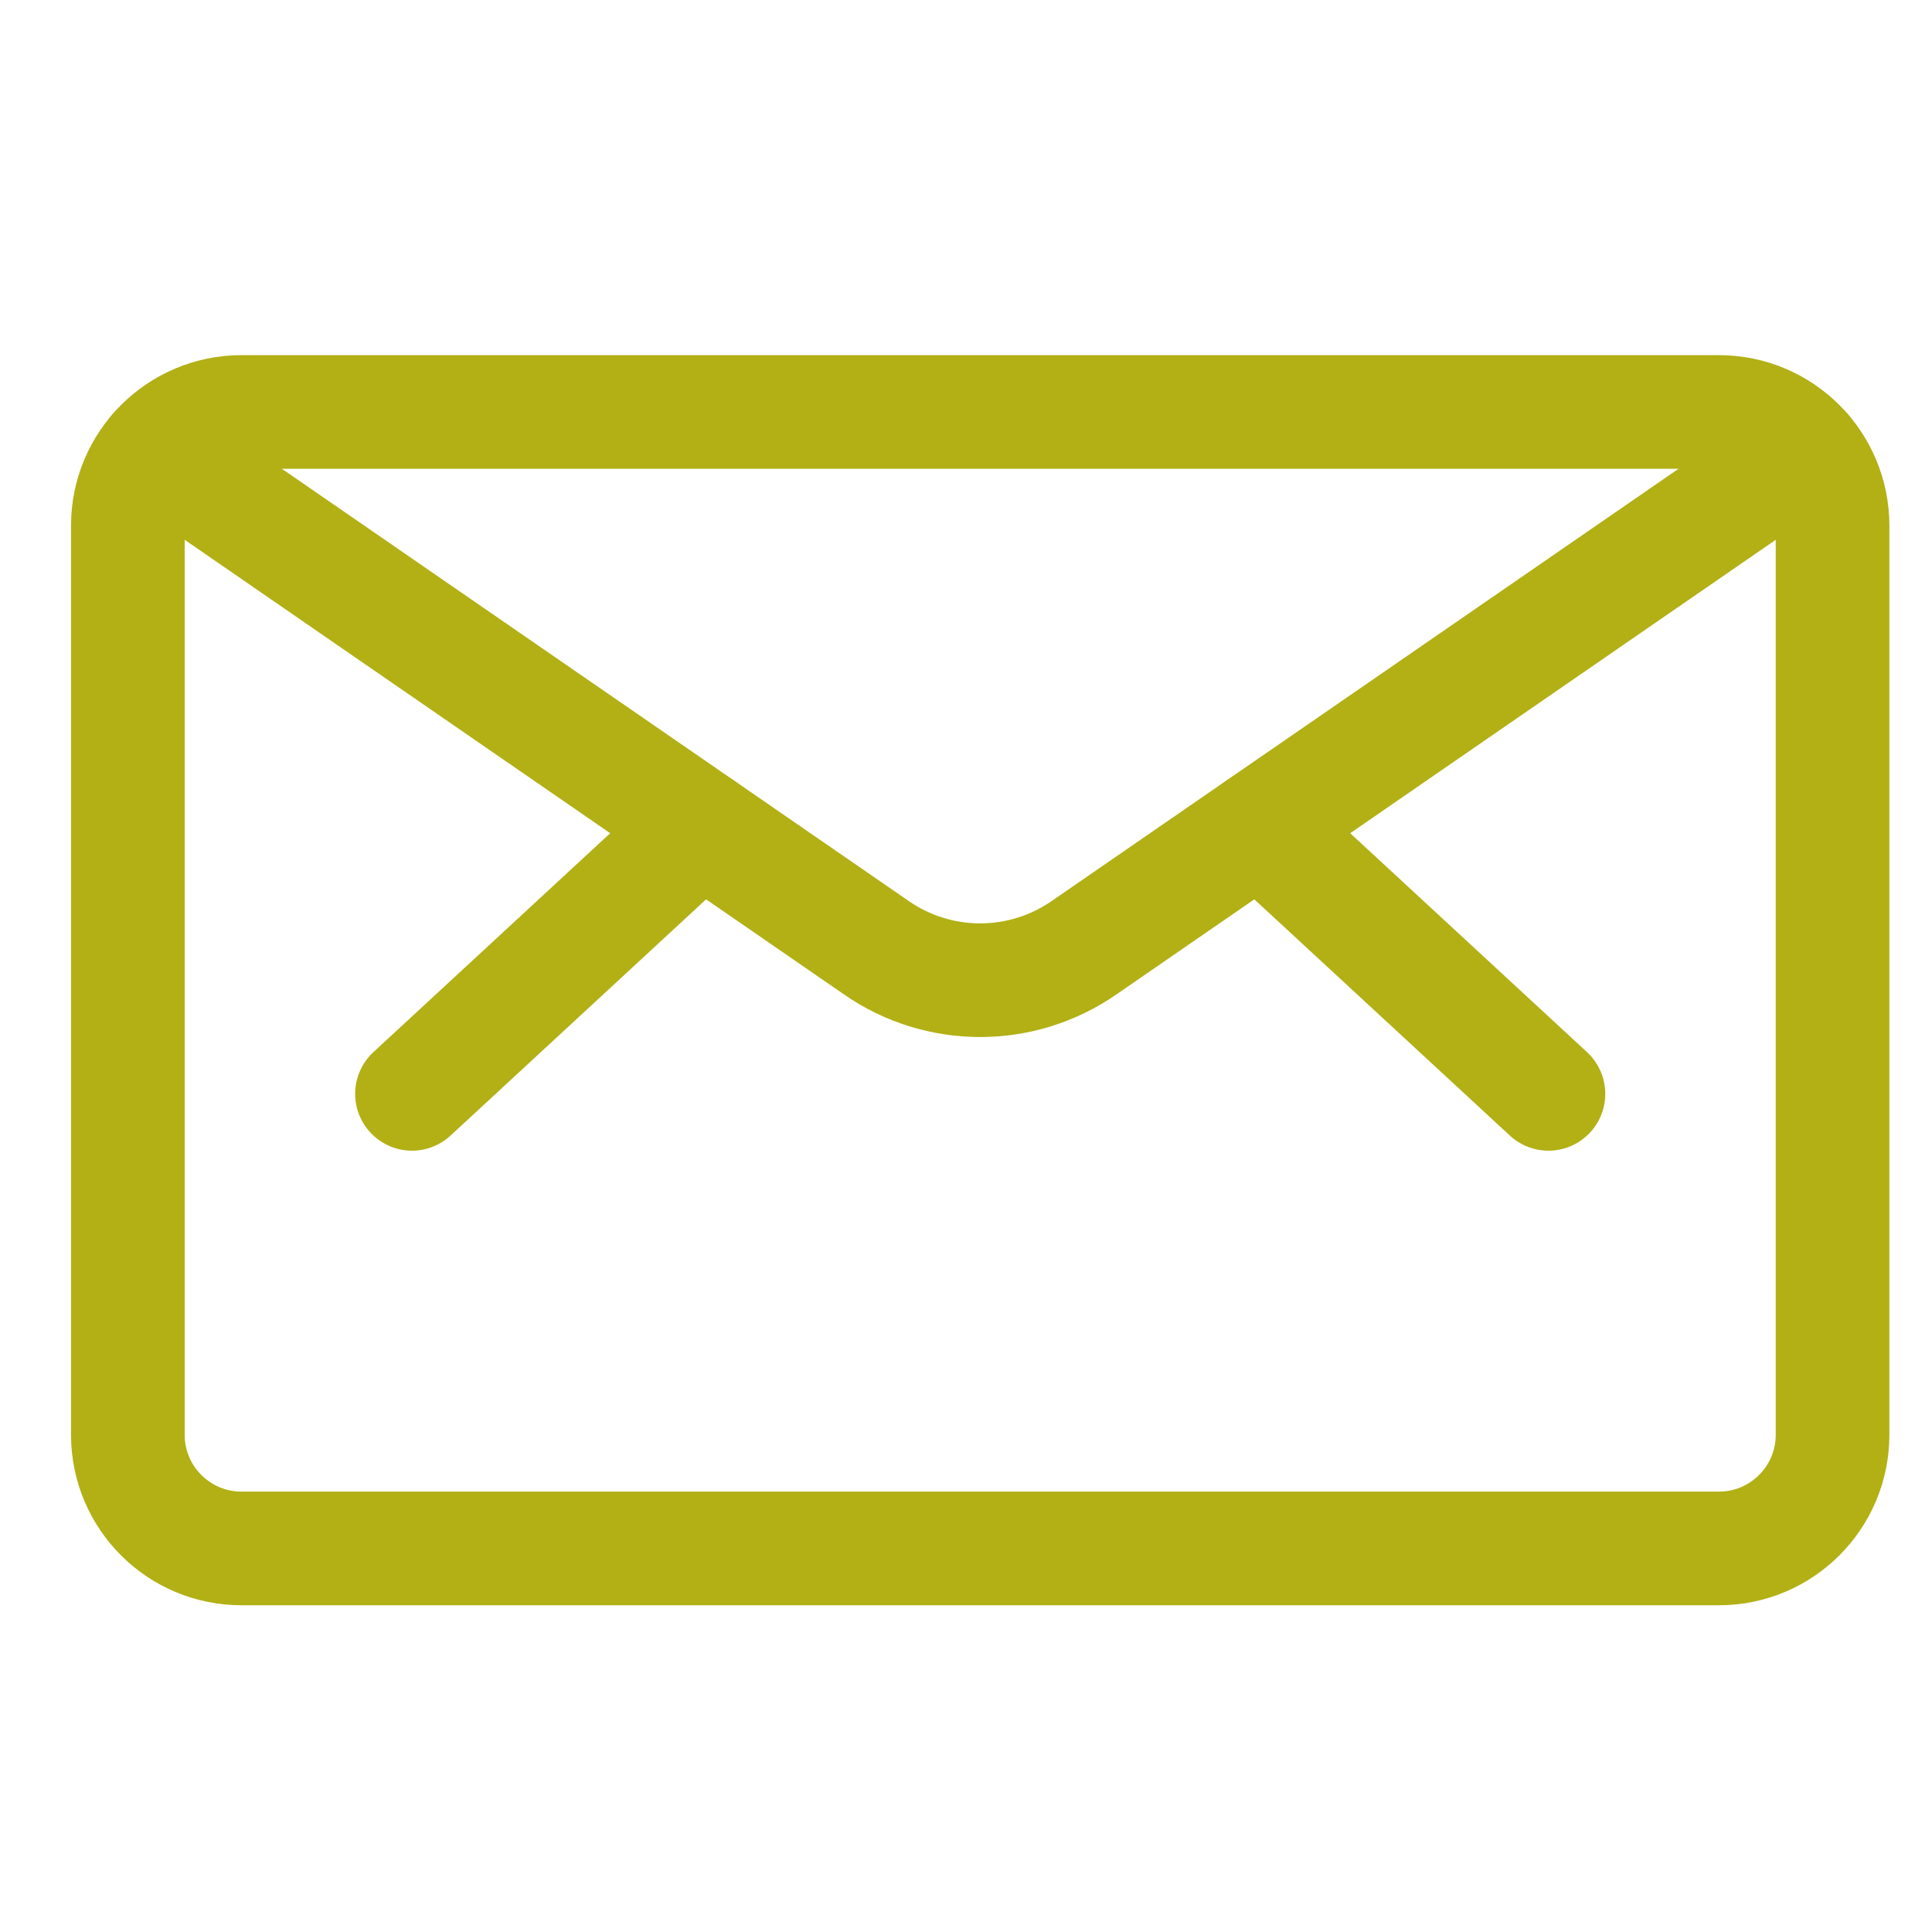 <svg width="17" height="17" viewBox="0 0 17 17" fill="none" xmlns="http://www.w3.org/2000/svg">
<g clip-path="url(#clip0_2219_1018)">
<path d="M15.125 3.625H2.125C1.573 3.625 1.125 4.073 1.125 4.625V12.625C1.125 13.177 1.573 13.625 2.125 13.625H15.125C15.677 13.625 16.125 13.177 16.125 12.625V4.625C16.125 4.073 15.677 3.625 15.125 3.625Z" stroke="#b2b015" stroke-linecap="round" stroke-linejoin="round"/>
<path d="M11.083 7.275L13.625 9.625" stroke="#b2b015" stroke-linecap="round" stroke-linejoin="round"/>
<path d="M6.167 7.275L3.625 9.625" stroke="#b2b015" stroke-linecap="round" stroke-linejoin="round"/>
<path d="M15.878 3.968L9.536 8.341C9.268 8.526 8.95 8.625 8.625 8.625C8.299 8.625 7.981 8.526 7.714 8.341L1.372 3.968" stroke="#b2b015" stroke-linecap="round" stroke-linejoin="round"/>
</g>
<defs>
<clipPath id="clip0_2219_1018">
<rect width="16" height="16" fill="white" transform="translate(0.625 0.625)"/>
</clipPath>
</defs>
</svg>
